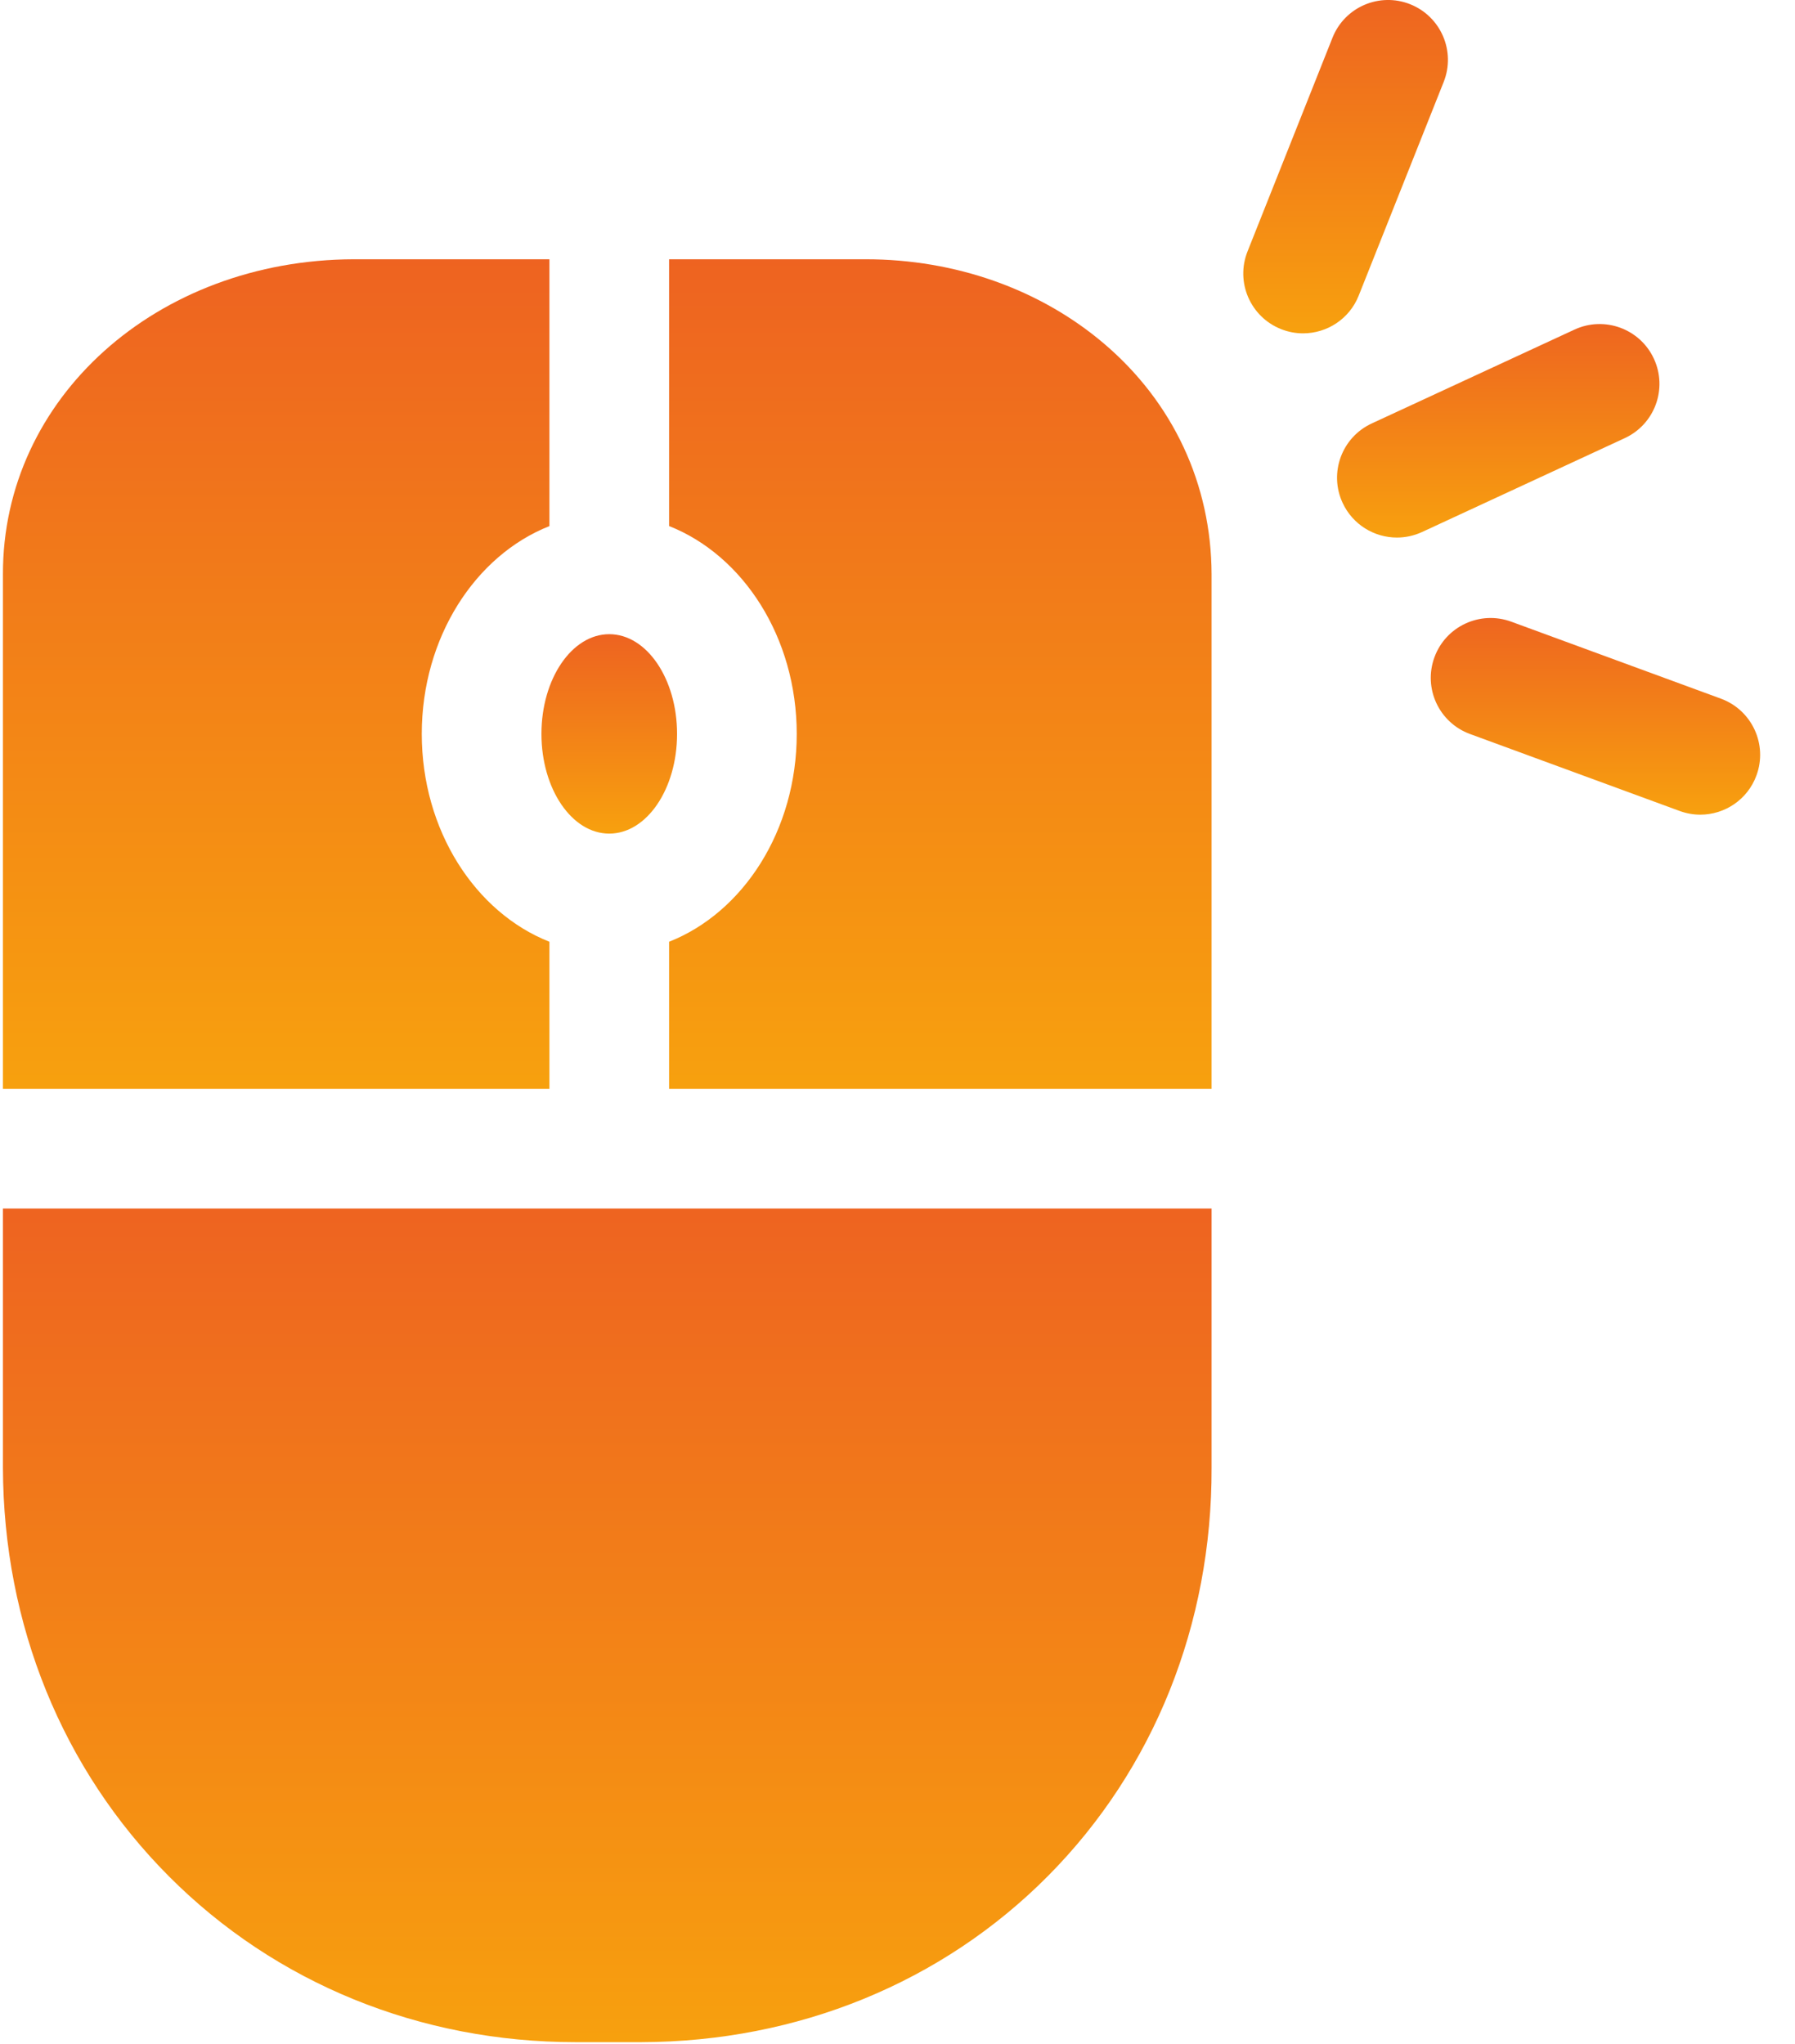 <?xml version="1.0" encoding="UTF-8"?>
<svg width="36px" height="41px" viewBox="0 0 36 41" version="1.1" xmlns="http://www.w3.org/2000/svg" xmlns:xlink="http://www.w3.org/1999/xlink">
    <title>7A868C2C-70C1-469F-9ACA-09F4FA40A4BE</title>
    <defs>
        <linearGradient x1="50%" y1="-78.71%" x2="50%" y2="166.315%" id="linearGradient-1">
            <stop stop-color="#E6332F" offset="0%"></stop>
            <stop stop-color="#FEC902" offset="100%"></stop>
        </linearGradient>
        <linearGradient x1="50%" y1="-78.71%" x2="50%" y2="166.315%" id="linearGradient-2">
            <stop stop-color="#E6332F" offset="0%"></stop>
            <stop stop-color="#FEC902" offset="100%"></stop>
        </linearGradient>
        <linearGradient x1="50%" y1="-78.71%" x2="50%" y2="166.315%" id="linearGradient-3">
            <stop stop-color="#E6332F" offset="0%"></stop>
            <stop stop-color="#FEC902" offset="100%"></stop>
        </linearGradient>
        <linearGradient x1="50%" y1="-78.71%" x2="50%" y2="166.315%" id="linearGradient-4">
            <stop stop-color="#E6332F" offset="0%"></stop>
            <stop stop-color="#FEC902" offset="100%"></stop>
        </linearGradient>
        <linearGradient x1="50%" y1="-78.71%" x2="50%" y2="166.315%" id="linearGradient-5">
            <stop stop-color="#E6332F" offset="0%"></stop>
            <stop stop-color="#FEC902" offset="100%"></stop>
        </linearGradient>
        <linearGradient x1="50%" y1="-78.71%" x2="50%" y2="166.315%" id="linearGradient-6">
            <stop stop-color="#E6332F" offset="0%"></stop>
            <stop stop-color="#FEC902" offset="100%"></stop>
        </linearGradient>
        <linearGradient x1="50%" y1="-78.71%" x2="50%" y2="166.315%" id="linearGradient-7">
            <stop stop-color="#E6332F" offset="0%"></stop>
            <stop stop-color="#FEC902" offset="100%"></stop>
        </linearGradient>
    </defs>
    <g id="Prototype" stroke="none" stroke-width="1" fill="none" fill-rule="evenodd">
        <g id="Business-|-tech-protect" transform="translate(-804, -1219)" fill-rule="nonzero">
            <g id="001-computer-mouse" transform="translate(804, 1219)">
                <path d="M33.17,7.195 C32.892,6.594 32.178,6.332 31.577,6.611 L27.512,8.493 C26.91,8.771 26.648,9.485 26.927,10.086 C27.13,10.524 27.563,10.782 28.017,10.782 C28.185,10.782 28.357,10.746 28.52,10.671 L32.585,8.788 C33.187,8.51 33.449,7.797 33.17,7.195 L33.17,7.195 Z" id="Path" fill="url(#linearGradient-1)"></path>
                <path d="M27.25,5.929 L28.954,1.644 C29.199,1.028 28.898,0.33 28.282,0.085 C27.666,-0.16 26.968,0.141 26.724,0.757 L25.02,5.043 C24.775,5.659 25.076,6.356 25.692,6.601 C25.837,6.659 25.987,6.686 26.134,6.686 C26.612,6.686 27.063,6.4 27.25,5.929 Z" id="Path" fill="url(#linearGradient-2)"></path>
                <path d="M34.514,14.013 L30.309,12.469 C29.686,12.241 28.997,12.56 28.769,13.182 C28.54,13.805 28.86,14.494 29.482,14.722 L33.687,16.266 C33.824,16.316 33.963,16.34 34.101,16.34 C34.59,16.34 35.049,16.039 35.227,15.553 C35.456,14.931 35.136,14.242 34.514,14.013 L34.514,14.013 Z" id="Path" fill="url(#linearGradient-3)"></path>
                <ellipse id="Oval" fill="url(#linearGradient-4)" cx="12.219" cy="14.72" rx="1.36" ry="2"></ellipse>
                <path d="M0.059,24.24 L0.059,29.444 C0.068,32.583 1.252,35.494 3.392,37.638 C5.53,39.782 8.425,40.96 11.544,40.96 C11.556,40.96 11.568,40.96 11.579,40.96 L12.859,40.96 L12.863,40.96 C16,40.951 18.897,39.766 21.022,37.623 C23.144,35.482 24.308,32.575 24.299,29.44 L24.299,24.24 L0.059,24.24 Z" id="Path" fill="url(#linearGradient-5)"></path>
                <path d="M22.143,6.893 C20.859,5.801 19.161,5.2 17.362,5.2 C17.355,5.2 17.347,5.2 17.339,5.2 L13.419,5.2 L13.419,10.551 C14.906,11.139 15.979,12.785 15.979,14.72 C15.979,16.656 14.906,18.302 13.419,18.889 L13.419,21.84 L24.299,21.84 L24.299,11.517 C24.294,9.714 23.528,8.072 22.143,6.893 Z" id="Path" fill="url(#linearGradient-6)"></path>
                <path d="M8.459,14.72 C8.459,12.785 9.533,11.139 11.019,10.552 L11.019,5.2 L7.096,5.2 C3.14,5.212 0.049,7.989 0.059,11.52 L0.059,21.84 L11.019,21.84 L11.019,18.889 C9.533,18.302 8.459,16.656 8.459,14.72 Z" id="Path" fill="url(#linearGradient-7)"></path>
            </g>
        </g>
    </g>
</svg>